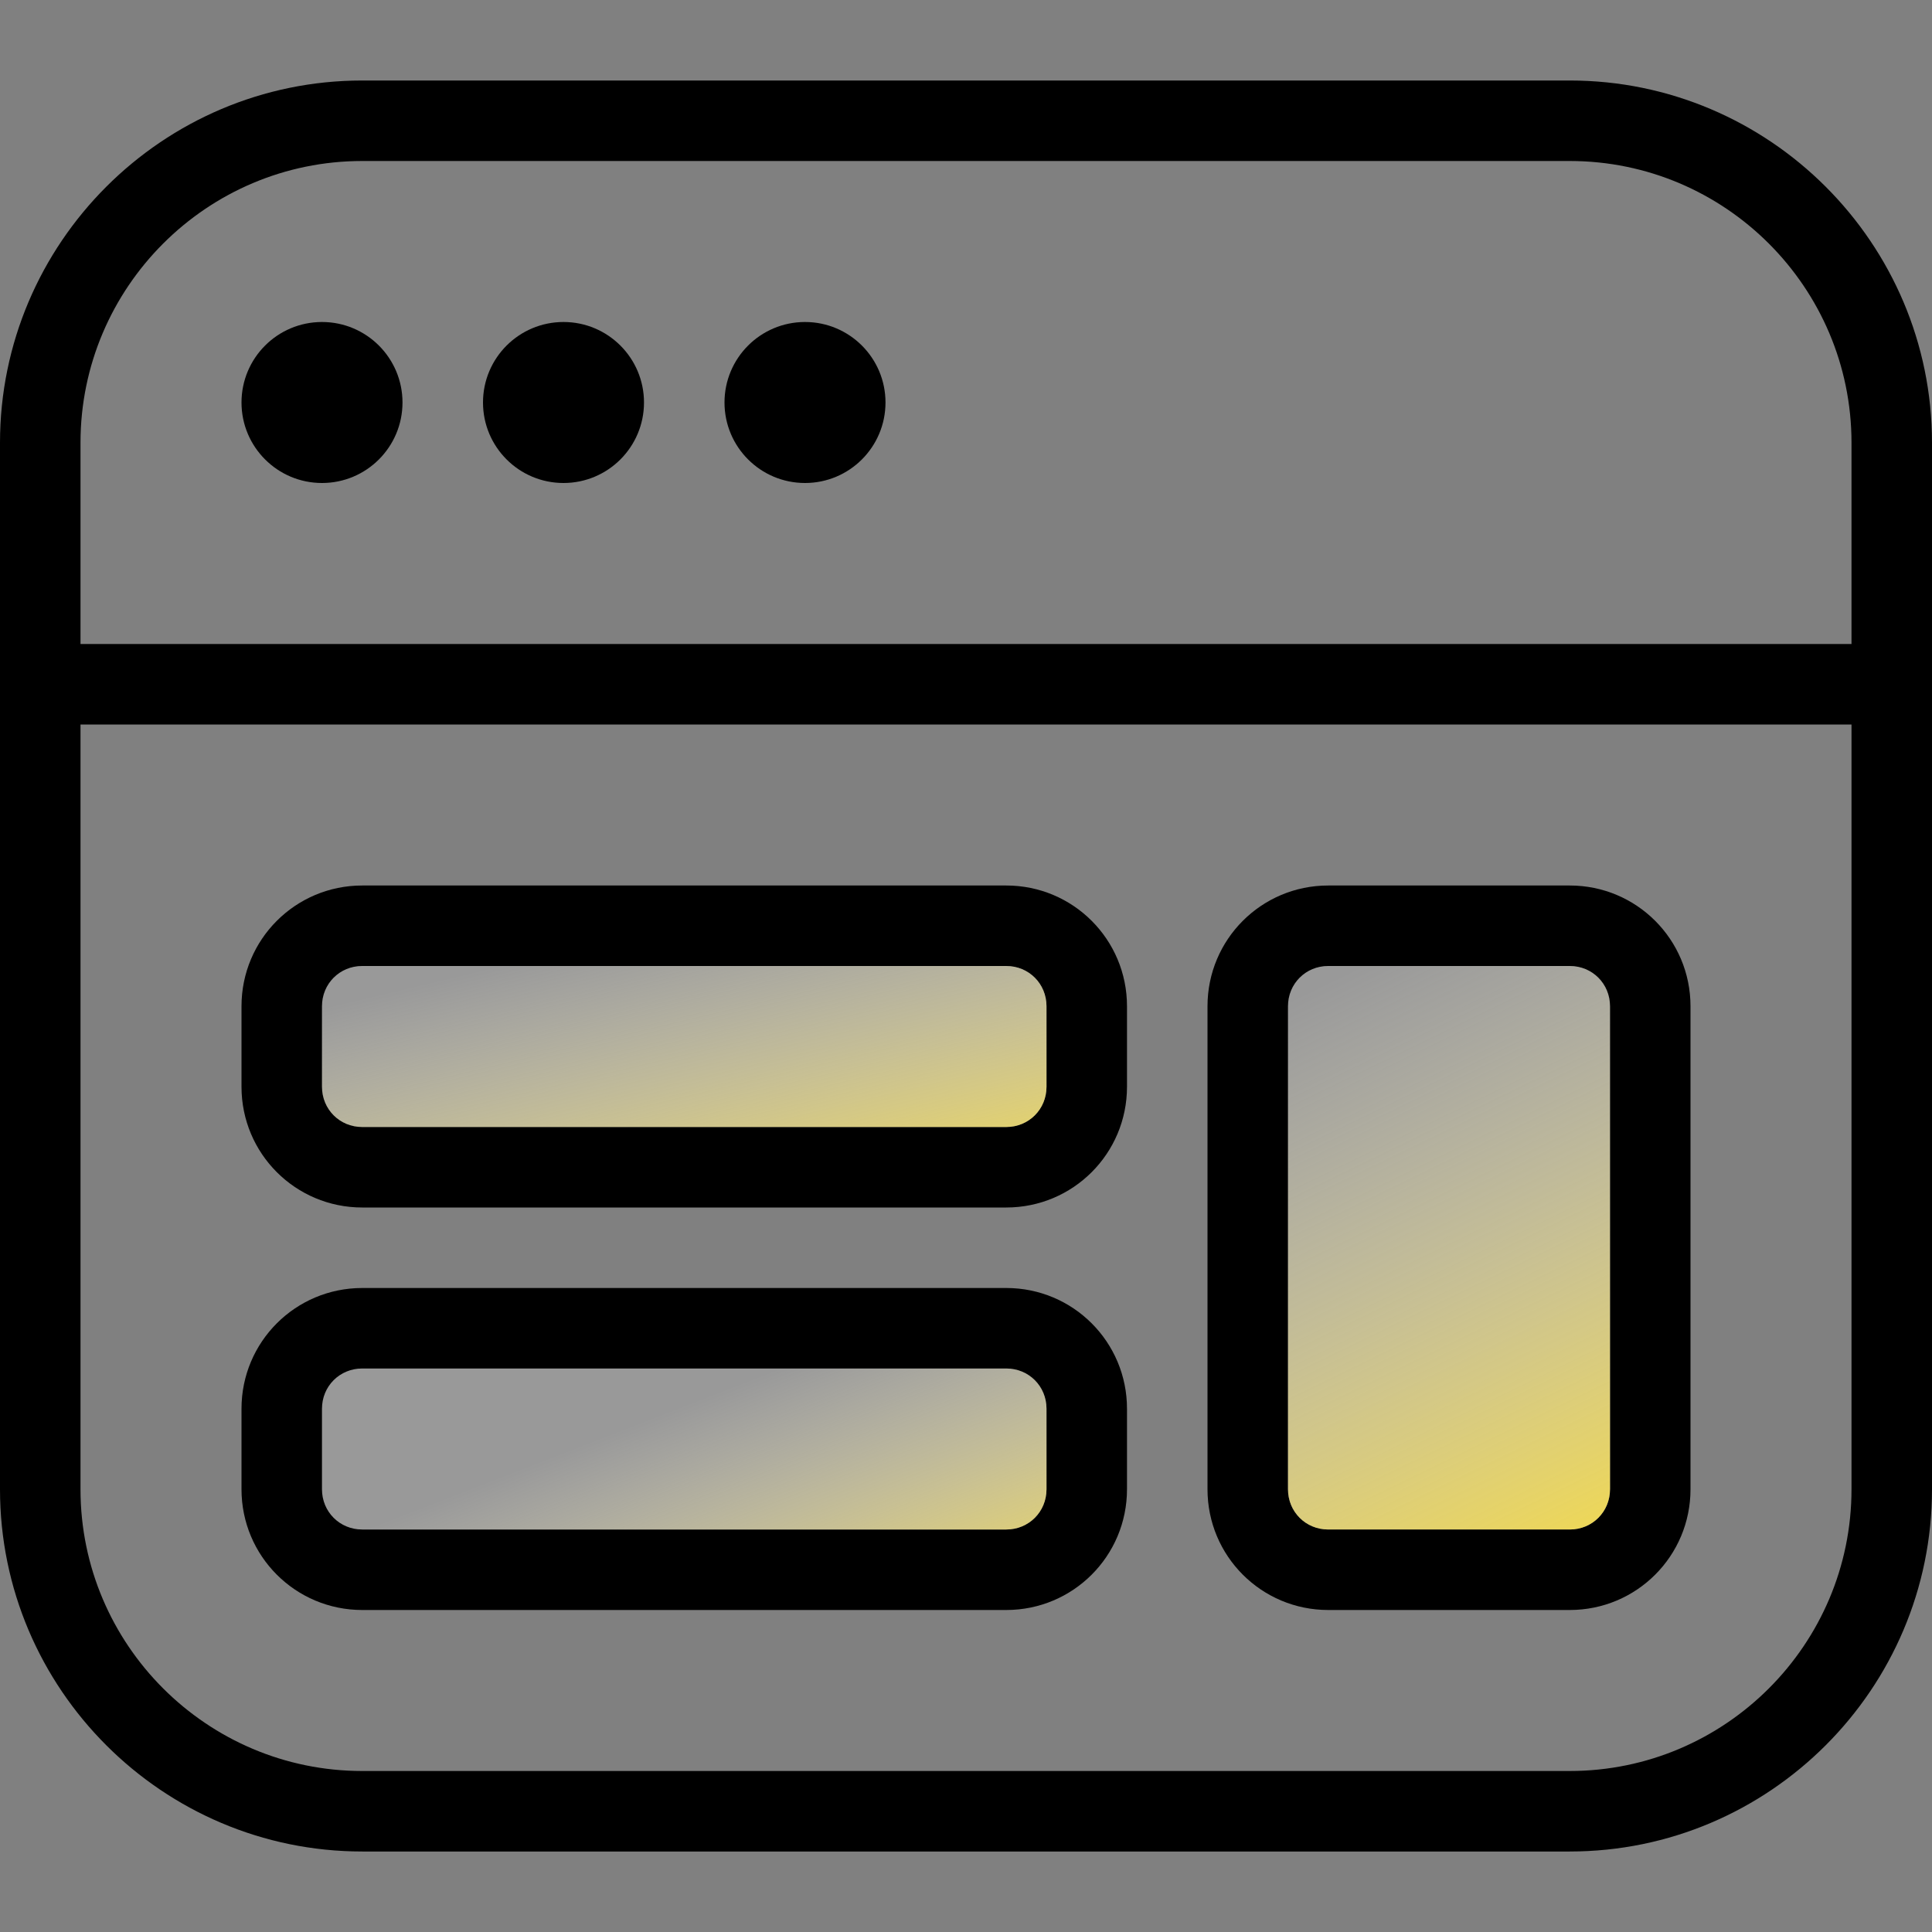 <?xml version="1.0" encoding="UTF-8"?>
<svg id="a" data-name="Layer 1" xmlns="http://www.w3.org/2000/svg" width="24" height="24" xmlns:xlink="http://www.w3.org/1999/xlink" viewBox="0 0 24 24">
  <rect x="0" y="0" width="24" height="24" fill="#808080" stroke="none"/>
  <defs>
    <linearGradient id="b" x1="20.24" y1="20.11" x2="16.38" y2="12.16" gradientUnits="userSpaceOnUse">
      <stop offset="0" stop-color="#fadd37"/>
      <stop offset=".99" stop-color="#fff" stop-opacity=".2"/>
    </linearGradient>
    <linearGradient id="c" x1="9.24" y1="16.11" x2="8.14" y2="11.49" xlink:href="#b"/>
    <linearGradient id="d" x1="9.93" y1="21.69" x2="8.3" y2="17.49" xlink:href="#b"/>
  </defs>
  <g>
    <rect x="4" y="17" width="9" height="2" rx=".5" ry=".5" fill="none"/>
    <path d="M1,18.5c0,1.93,1.57,3.5,3.5,3.5h15c1.93,0,3.5-1.57,3.5-3.5v-9.5H1v9.5ZM15,12.5c0-.83.67-1.5,1.5-1.5h3c.83,0,1.5.67,1.5,1.5v6c0,.83-.67,1.5-1.5,1.5h-3c-.83,0-1.5-.67-1.5-1.5v-6ZM3,12.5c0-.83.67-1.5,1.5-1.5h8c.83,0,1.5.67,1.5,1.5v1c0,.83-.67,1.5-1.5,1.5H4.5c-.83,0-1.5-.67-1.5-1.5v-1ZM3,17.5c0-.83.67-1.5,1.5-1.5h8c.83,0,1.5.67,1.5,1.5v1c0,.83-.67,1.5-1.5,1.5H4.5c-.83,0-1.5-.67-1.5-1.5v-1Z" fill="none"/>
    <rect x="4" y="12" width="9" height="2" rx=".5" ry=".5" fill="none"/>
    <path d="M19.5,2H4.5c-1.93,0-3.5,1.57-3.5,3.5v2.5h22v-2.5c0-1.93-1.57-3.5-3.5-3.5ZM4,6c-.55,0-1-.45-1-1s.45-1,1-1,1,.45,1,1-.45,1-1,1ZM7,6c-.55,0-1-.45-1-1s.45-1,1-1,1,.45,1,1-.45,1-1,1ZM10,6c-.55,0-1-.45-1-1s.45-1,1-1,1,.45,1,1-.45,1-1,1Z" fill="none"/>
    <rect x="16" y="12" width="4" height="7" rx=".5" ry=".5" fill="none"/>
    <path d="M16.5,20h3c.83,0,1.5-.67,1.5-1.5v-6c0-.83-.67-1.5-1.5-1.5h-3c-.83,0-1.5.67-1.5,1.5v6c0,.83.67,1.5,1.5,1.5ZM16,12.5c0-.28.22-.5.5-.5h3c.28,0,.5.22.5.5v6c0,.28-.22.5-.5.5h-3c-.28,0-.5-.22-.5-.5v-6Z"/>
    <path d="M4.5,15h8c.83,0,1.5-.67,1.5-1.5v-1c0-.83-.67-1.5-1.5-1.5H4.5c-.83,0-1.5.67-1.5,1.5v1c0,.83.67,1.5,1.5,1.5ZM4,12.5c0-.28.22-.5.5-.5h8c.28,0,.5.22.5.5v1c0,.28-.22.5-.5.5H4.5c-.28,0-.5-.22-.5-.5v-1Z"/>
    <path d="M19.5,1H4.5C2.02,1,0,3.02,0,5.5v13c0,2.48,2.02,4.5,4.5,4.5h15c2.48,0,4.5-2.02,4.5-4.5V5.5c0-2.48-2.02-4.5-4.5-4.5ZM23,18.5c0,1.93-1.57,3.5-3.5,3.5H4.5c-1.93,0-3.5-1.57-3.5-3.5v-9.5h22v9.5ZM23,8H1v-2.5c0-1.93,1.57-3.5,3.5-3.5h15c1.93,0,3.5,1.57,3.5,3.5v2.5Z"/>
    <path d="M4.5,20h8c.83,0,1.5-.67,1.5-1.5v-1c0-.83-.67-1.5-1.5-1.5H4.5c-.83,0-1.5.67-1.5,1.5v1c0,.83.67,1.5,1.5,1.5ZM4,17.5c0-.28.22-.5.5-.5h8c.28,0,.5.22.5.5v1c0,.28-.22.5-.5.5H4.5c-.28,0-.5-.22-.5-.5v-1Z"/>
    <circle cx="10" cy="5" r="1"/>
    <circle cx="4" cy="5" r="1"/>
    <circle cx="7" cy="5" r="1"/>
  </g>
  <path d="M16,12.5c0-.28.22-.5.5-.5h3c.28,0,.5.22.5.5v6c0,.28-.22.5-.5.5h-3c-.28,0-.5-.22-.5-.5v-6Z" fill="url(#b)"/>
  <path d="M4,12.5c0-.28.22-.5.5-.5h8c.28,0,.5.22.5.5v1c0,.28-.22.5-.5.5H4.5c-.28,0-.5-.22-.5-.5v-1Z" fill="url(#c)"/>
  <path d="M4,17.5c0-.28.22-.5.5-.5h8c.28,0,.5.22.5.5v1c0,.28-.22.5-.5.5H4.5c-.28,0-.5-.22-.5-.5v-1Z" fill="url(#d)"/>
</svg>